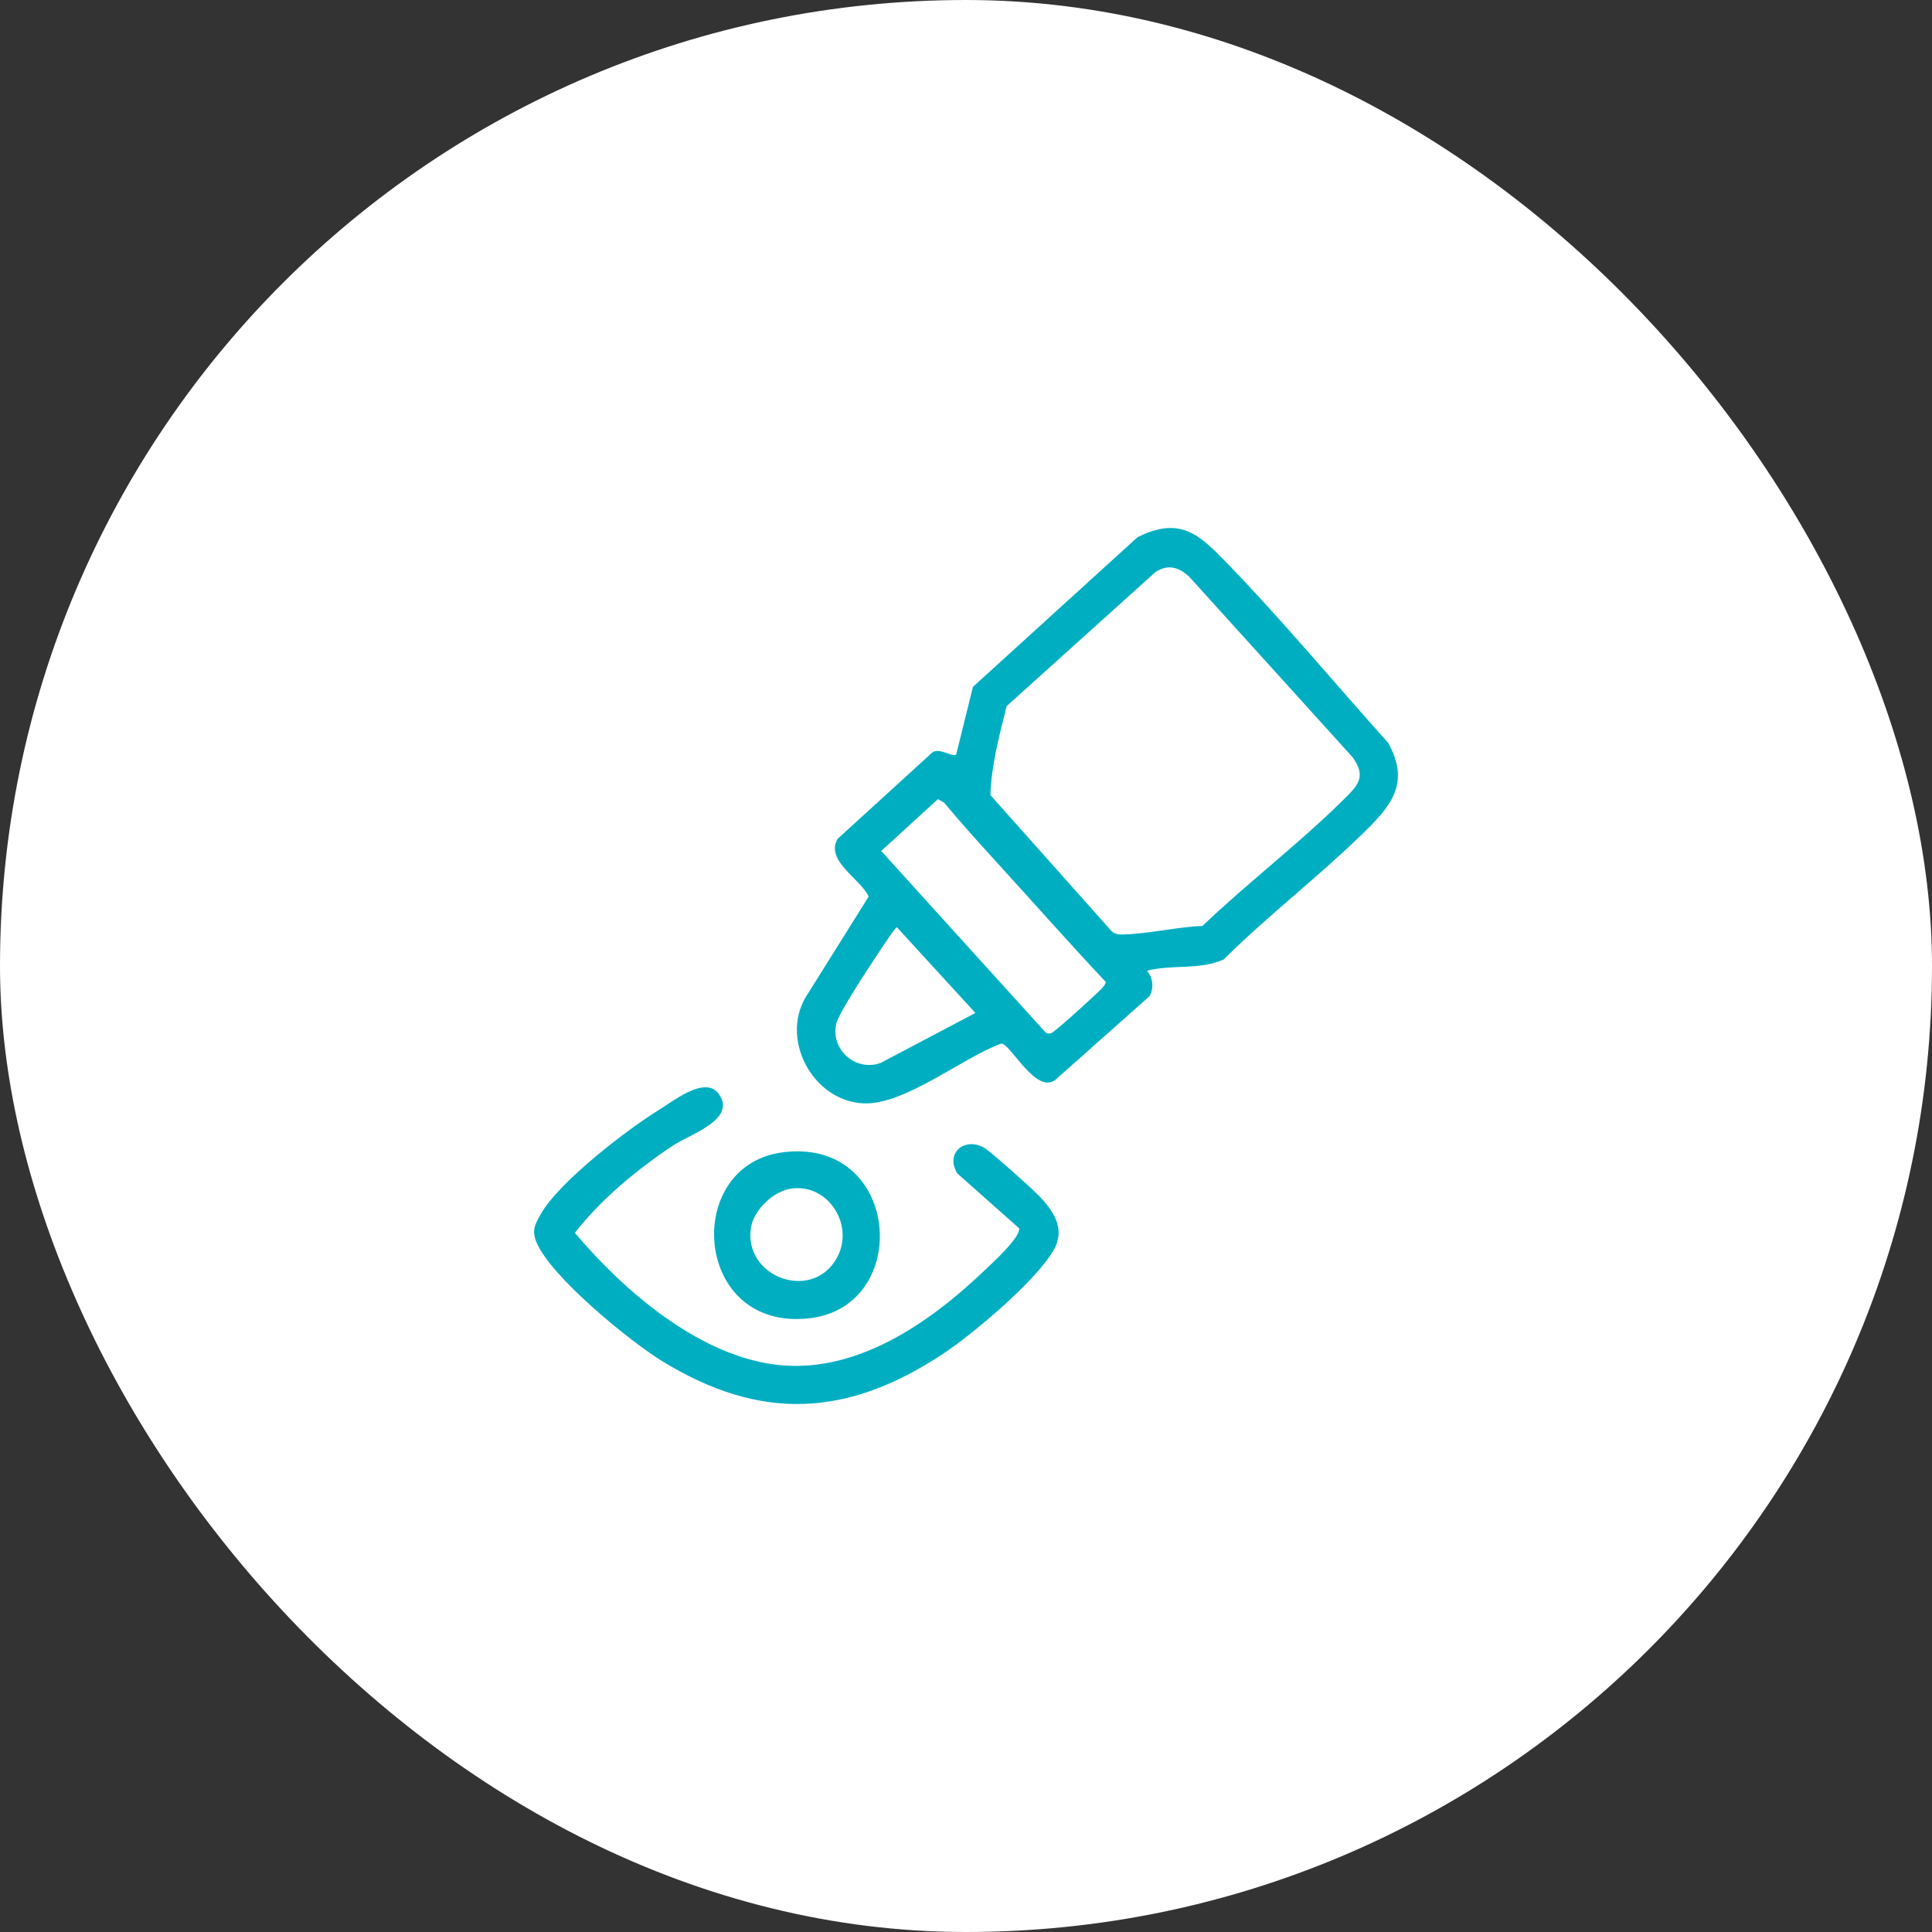 <svg xmlns="http://www.w3.org/2000/svg" width="64" height="64" viewBox="0 0 64 64" fill="none"><rect x="0" y="0" width="64" height="64" fill="#333333" stroke="none"/><rect width="64" height="64" rx="32" fill="white"></rect><path d="M40.671 18.679C42.512 20.584 44.215 22.636 45.986 24.608C46.738 25.974 46.056 26.724 45.12 27.636C43.649 29.069 41.994 30.334 40.538 31.782C39.752 32.141 38.827 31.941 37.995 32.157C38.192 32.387 38.234 32.729 38.079 33.001L34.986 35.749C34.342 36.321 33.457 34.542 33.167 34.569C31.877 35.039 29.964 36.614 28.602 36.55C26.893 36.472 25.778 34.339 26.773 32.9L28.776 29.7C28.51 29.113 27.327 28.514 27.745 27.79L30.842 24.965C31.057 24.709 31.543 25.098 31.674 24.998L32.23 22.753L37.679 17.798C39.112 17.076 39.75 17.729 40.67 18.679H40.671ZM36.822 30.844C36.909 30.931 37.034 30.958 37.152 30.957C38.008 30.944 38.965 30.708 39.833 30.673C41.316 29.257 43.026 27.95 44.48 26.516C44.973 26.03 45.288 25.743 44.798 25.075L39.398 19.109C39.054 18.788 38.693 18.676 38.274 18.952L33.348 23.39C33.109 24.34 32.836 25.365 32.808 26.337L36.82 30.843L36.822 30.844ZM32.906 28.442C32.353 27.835 31.802 27.221 31.277 26.59L31.071 26.472L29.192 28.19L34.635 34.199C34.693 34.242 34.749 34.245 34.816 34.227C34.935 34.195 36.044 33.177 36.235 32.997C36.326 32.912 36.647 32.635 36.629 32.527C35.367 31.184 34.146 29.802 32.906 28.442ZM29.711 30.717C29.653 30.717 29.129 31.523 29.045 31.65C28.775 32.059 27.789 33.548 27.704 33.91C27.503 34.761 28.34 35.509 29.169 35.213L32.311 33.556L29.711 30.716V30.717Z" fill="#00AEC2"></path><path d="M32.668 42.035C32.912 41.801 33.807 40.986 33.759 40.688L31.715 38.874C31.307 38.227 31.914 37.661 32.582 38.008C32.738 38.089 33.564 38.822 33.754 38.997C34.429 39.615 35.445 40.408 34.925 41.37C34.372 42.393 32.212 44.208 31.216 44.864C28.061 46.939 25.21 47.088 21.96 45.105C20.873 44.441 18.232 42.289 17.765 41.136C17.611 40.757 17.722 40.555 17.917 40.213C18.525 39.145 20.754 37.431 21.832 36.764C22.384 36.423 23.552 35.476 23.914 36.435C24.186 37.155 22.806 37.607 22.295 37.947C21.11 38.734 19.915 39.72 19.044 40.839C20.629 42.723 23.038 44.81 25.558 45.188C28.288 45.597 30.797 43.829 32.666 42.035H32.668Z" fill="#00AEC2"></path><path d="M25.889 38.178C29.834 37.625 30.258 43.268 26.82 43.669C22.973 44.118 22.596 38.64 25.889 38.178ZM26.21 39.374C25.612 39.461 24.963 40.085 24.874 40.682C24.635 42.286 26.84 43.119 27.686 41.733C28.356 40.635 27.453 39.194 26.211 39.374H26.21Z" fill="#00AEC2"></path></svg>